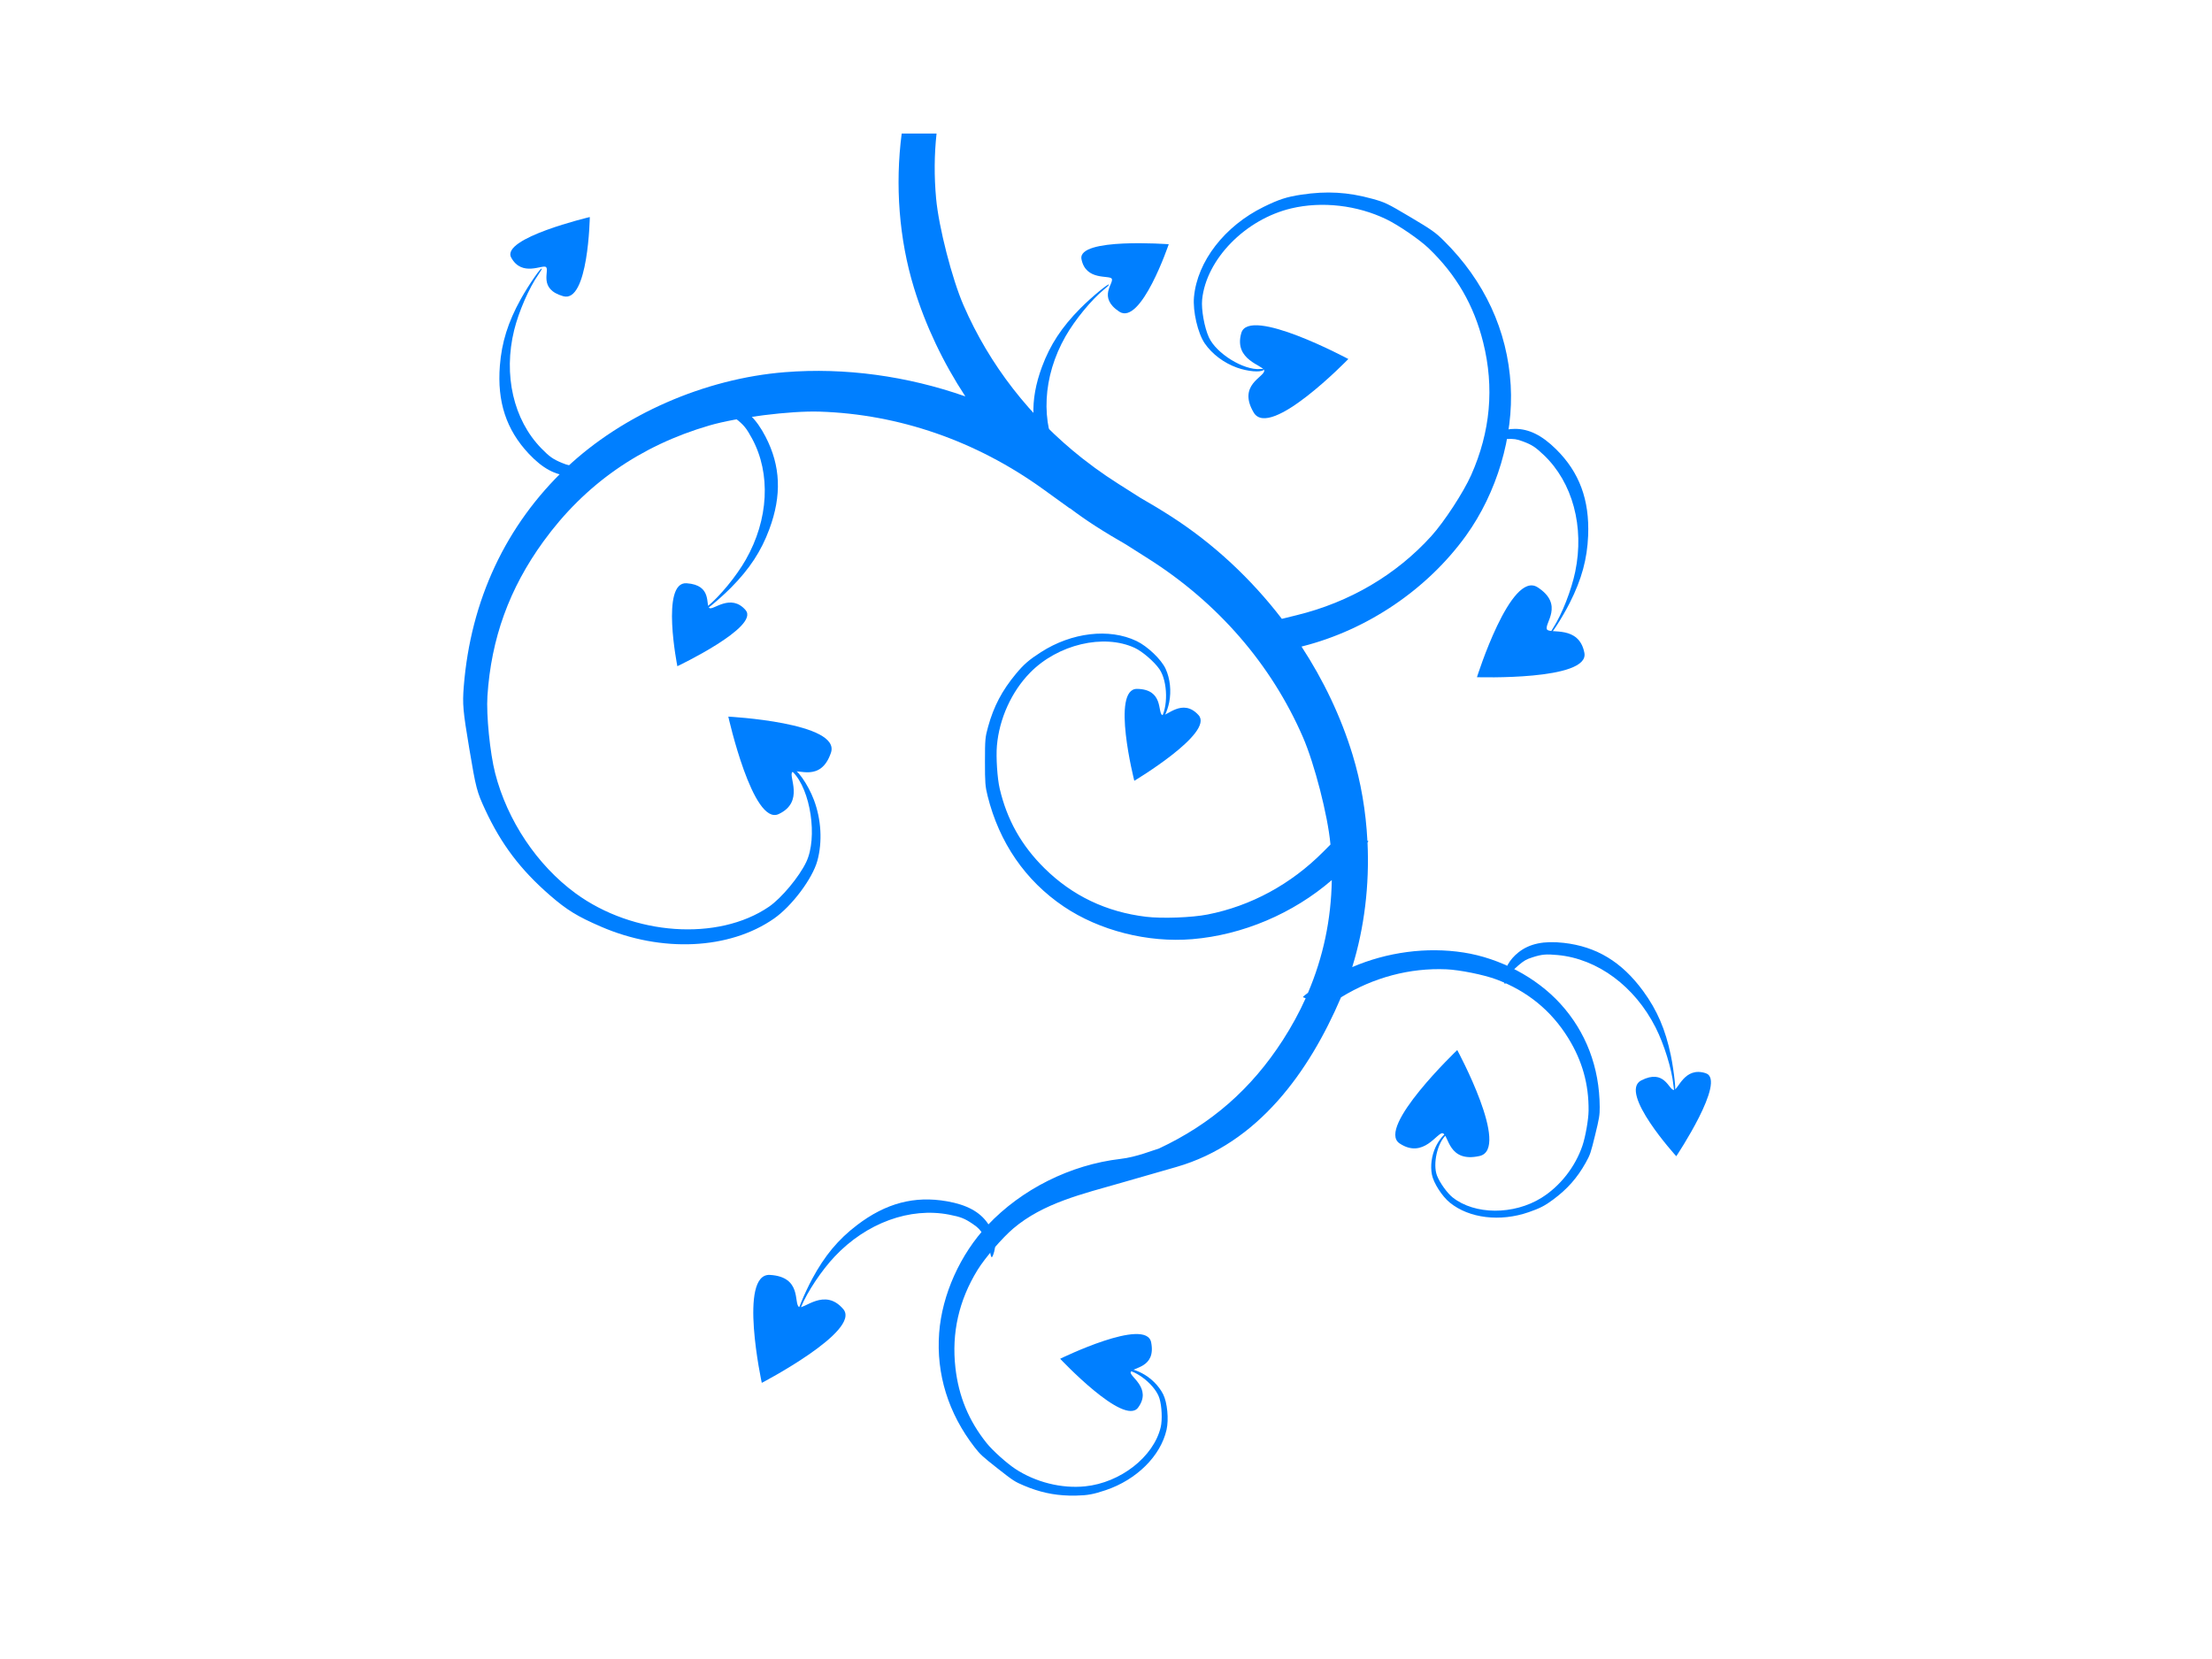 <?xml version="1.0"?><svg width="640" height="480" xmlns="http://www.w3.org/2000/svg">
 <g>
  <title>Layer 1</title>
  <g id="svg_1">
   <path fill="#007fff" fill-rule="nonzero" stroke-width="20" stroke-linecap="round" stroke-linejoin="bevel" marker-start="none" marker-mid="none" marker-end="none" stroke-miterlimit="4" stroke-dashoffset="0" id="path4050" d="m448.477,183.335c0,-0.15 0.421,-0.925 0.936,-1.723c2.523,-3.909 5.243,-10.852 6.353,-16.218c2.689,-12.995 -0.762,-25.807 -9.083,-33.724c-2.437,-2.319 -3.44,-2.974 -6.043,-3.95c-1.816,-0.681 -2.579,-0.794 -4.734,-0.704c-2.147,0.089 -2.896,0.275 -4.556,1.126c-2.1,1.077 -2.303,0.882 -0.89,-0.851c1.643,-2.015 4.535,-3.194 7.859,-3.205c4.036,-0.013 7.812,1.854 11.888,5.878c6.757,6.67 9.71,14.616 9.291,25.007c-0.273,6.774 -1.871,12.629 -5.294,19.405c-2.099,4.156 -5.727,9.829 -5.727,8.958l0,0z"/>
   <path fill="#007fff" fill-rule="nonzero" stroke-width="20" stroke-linecap="round" stroke-linejoin="bevel" marker-start="none" marker-mid="none" marker-end="none" stroke-miterlimit="4" stroke-dashoffset="0" d="m203.22,176.846c0.047,-0.143 0.691,-0.755 1.432,-1.359c3.63,-2.962 8.393,-8.764 11.126,-13.553c6.618,-11.599 7.308,-24.914 1.816,-35.046c-1.608,-2.968 -2.364,-3.903 -4.549,-5.638c-1.525,-1.21 -2.219,-1.554 -4.308,-2.131c-2.081,-0.575 -2.855,-0.629 -4.708,-0.326c-2.343,0.384 -2.478,0.134 -0.586,-1.088c2.198,-1.421 5.332,-1.658 8.513,-0.645c3.863,1.23 6.893,4.178 9.538,9.281c4.385,8.459 4.734,16.967 1.097,26.774c-2.371,6.394 -5.722,11.502 -11.105,16.927c-3.302,3.328 -8.537,7.637 -8.266,6.803l0,0z" id="path4052"/>
   <path fill="#007fff" fill-rule="nonzero" stroke-width="20" stroke-linecap="round" stroke-linejoin="bevel" marker-start="none" marker-mid="none" marker-end="none" stroke-miterlimit="4" stroke-dashoffset="0" id="path4054" d="m156.761,77.758c-0.006,0.15 -0.458,0.914 -1.005,1.696c-2.681,3.833 -5.674,10.706 -6.991,16.054c-3.19,12.953 -0.205,25.951 7.856,34.213c2.361,2.42 3.344,3.116 5.922,4.192c1.799,0.751 2.561,0.894 4.729,0.884c2.16,-0.01 2.919,-0.168 4.619,-0.962c2.15,-1.004 2.347,-0.801 0.862,0.888c-1.726,1.963 -4.676,3.04 -8.015,2.927c-4.054,-0.137 -7.777,-2.153 -11.721,-6.346c-6.537,-6.951 -9.203,-15.043 -8.392,-25.464c0.529,-6.794 2.354,-12.617 6.047,-19.295c2.265,-4.096 6.122,-9.661 6.089,-8.785l0,0l0,0z"/>
   <path fill="#007fff" fill-rule="nonzero" stroke-width="20" stroke-linecap="round" stroke-linejoin="bevel" marker-start="none" marker-mid="none" marker-end="none" stroke-miterlimit="4" stroke-dashoffset="0" d="m320.844,82.41c-0.047,0.143 -0.691,0.755 -1.432,1.359c-3.63,2.962 -8.393,8.764 -11.126,13.553c-6.618,11.599 -7.308,24.914 -1.816,35.046c1.608,2.968 2.364,3.904 4.549,5.638c1.525,1.21 2.219,1.554 4.308,2.131c2.081,0.575 2.855,0.629 4.708,0.326c2.343,-0.384 2.478,-0.135 0.586,1.088c-2.198,1.421 -5.332,1.658 -8.513,0.645c-3.863,-1.23 -6.893,-4.178 -9.538,-9.281c-4.385,-8.459 -4.733,-16.967 -1.097,-26.774c2.371,-6.394 5.722,-11.502 11.105,-16.927c3.302,-3.328 8.537,-7.637 8.266,-6.803l0,0z" id="path4056"/>
   <path fill="#007fff" fill-rule="nonzero" stroke-width="20" stroke-linecap="round" stroke-linejoin="bevel" marker-start="none" marker-mid="none" marker-end="none" stroke-miterlimit="4" stroke-dashoffset="0" id="path4058" d="m484.52,315.946c-0.094,-0.118 -0.248,-0.991 -0.342,-1.939c-0.462,-4.646 -2.672,-11.806 -5.162,-16.725c-6.029,-11.912 -16.784,-19.874 -28.309,-20.956c-3.375,-0.317 -4.577,-0.212 -7.241,0.633c-1.859,0.59 -2.532,0.973 -4.174,2.38c-1.636,1.402 -2.111,2.012 -2.886,3.713c-0.98,2.151 -1.263,2.124 -1.236,-0.119c0.032,-2.607 1.573,-5.33 4.186,-7.399c3.174,-2.512 7.322,-3.382 13.059,-2.737c9.51,1.069 16.821,5.503 23.007,13.955c4.033,5.51 6.445,11.117 7.996,18.581c0.951,4.578 1.649,11.3 1.103,10.613l0,0z"/>
   <path fill="#007fff" fill-rule="nonzero" stroke-width="20" stroke-linecap="round" stroke-linejoin="bevel" marker-start="none" marker-mid="none" marker-end="none" stroke-miterlimit="4" stroke-dashoffset="0" d="m230.901,379.89c0.124,-0.087 0.52,-0.88 0.882,-1.763c1.769,-4.325 5.931,-10.567 9.722,-14.581c9.18,-9.722 21.766,-14.322 33.126,-12.108c3.327,0.648 4.45,1.088 6.763,2.65c1.614,1.09 2.15,1.647 3.324,3.46c1.169,1.806 1.45,2.525 1.708,4.374c0.326,2.339 0.605,2.393 1.219,0.234c0.714,-2.509 0.013,-5.555 -1.903,-8.276c-2.327,-3.304 -6.056,-5.308 -11.741,-6.308c-9.425,-1.658 -17.7,0.532 -26.043,6.891c-5.439,4.146 -9.353,8.842 -12.969,15.562c-2.218,4.122 -4.806,10.37 -4.086,9.866l0,0z" id="path4060"/>
   <path fill="#007fff" fill-rule="nonzero" stroke-width="2" stroke-linecap="round" stroke-linejoin="bevel" marker-start="none" marker-mid="none" marker-end="none" stroke-miterlimit="4" stroke-dashoffset="0" id="path3423" d="m309.343,432.719c-4.678,-0.126 -8.67,-1.029 -13.088,-2.894c-2.642,-1.115 -3.095,-1.401 -7.651,-4.987c-4.313,-3.394 -5.023,-4.043 -6.59,-6.061c-7.642,-9.844 -11.175,-21.235 -10.287,-33.108c0.828,-11.076 6.087,-22.777 13.985,-31.142c9.896,-10.48 23.994,-17.525 38.477,-19.22c4.657,-0.522 9.584,-2.585 11.093,-2.985c15.177,-7.116 26.755,-17.238 35.878,-31.379c2.545,-3.945 4.748,-7.988 6.608,-12.122c-0.473,-0.166 -0.797,-0.289 -0.787,-0.328c0.034,-0.139 0.6,-0.621 1.464,-1.256c4.391,-10.298 6.694,-21.165 6.883,-32.598c-11.209,9.678 -25.761,15.874 -40.381,17.091c-12.868,1.071 -26.836,-2.471 -37.177,-9.446c-11.086,-7.477 -18.657,-18.478 -22.021,-31.979c-0.69,-2.767 -0.776,-3.839 -0.769,-9.956c0.008,-6.464 0.061,-7.042 0.915,-10.12c1.633,-5.883 4.021,-10.413 7.999,-15.216c2.316,-2.796 3.805,-4.087 7.304,-6.334c8.892,-5.711 19.731,-6.98 27.622,-3.222c3.162,1.506 7.175,5.325 8.42,8.027c1.319,2.861 1.694,6.441 1.043,9.719c-0.537,2.708 -1.897,5.497 -2.837,5.806c-0.309,0.102 -0.231,-0.165 0.238,-0.819c2.352,-3.28 2.23,-11.035 -0.238,-14.597c-1.504,-2.171 -4.917,-5.109 -7.121,-6.134c-8.984,-4.175 -22.258,-1.029 -30.295,7.171c-5.359,5.468 -8.915,13.309 -9.592,21.131c-0.287,3.312 0.107,9.432 0.805,12.413c2.112,9.018 6.285,16.451 12.942,23.024c8.079,7.978 17.885,12.657 29.398,14.051c4.591,0.556 13.227,0.247 17.811,-0.655c12.557,-2.47 24.109,-8.744 33.443,-18.128l2.105,-2.111c-0.006,-0.067 -0.012,-0.133 -0.018,-0.2c-0.754,-8.244 -4.61,-23.191 -7.944,-30.869c-9.134,-21.032 -24.594,-38.884 -44.756,-51.655l-6.425,-4.077c-2.919,-1.662 -6.16,-3.614 -9.024,-5.46c-2.461,-1.586 -4.866,-3.277 -7.212,-5.042l-0.073,0.018l-7.67,-5.533c-19.348,-13.959 -41.717,-21.715 -64.745,-22.442c-8.407,-0.265 -23.825,1.675 -31.814,4.004c-20.033,5.84 -36.061,17.04 -48.051,33.581c-9.879,13.629 -15.096,28.053 -16.182,44.702c-0.359,5.504 0.745,16.509 2.233,22.315c3.514,13.71 12.133,26.606 23.266,34.764c16.694,12.234 41.221,13.94 55.94,3.895c3.611,-2.464 8.79,-8.679 10.818,-12.977c3.329,-7.053 1.265,-20.864 -3.881,-26.009c-1.026,-1.026 -1.257,-1.492 -0.677,-1.401c1.761,0.275 5.019,4.844 6.773,9.501c2.124,5.639 2.485,12.112 0.988,17.582c-1.413,5.166 -7.388,13.127 -12.557,16.727c-12.903,8.985 -32.53,9.906 -50.009,2.348c-6.877,-2.974 -9.906,-4.824 -14.845,-9.119c-8.484,-7.377 -14.052,-14.736 -18.689,-24.717c-2.427,-5.223 -2.689,-6.239 -4.613,-17.728c-1.821,-10.873 -1.999,-12.807 -1.593,-17.928c1.984,-24.985 12.196,-46.757 29.672,-63.285c16.304,-15.419 40.057,-25.814 63.225,-27.666c17.425,-1.393 35.436,1.116 52.224,7.007c-6.425,-9.796 -11.491,-20.407 -14.864,-31.415c-4.33,-14.134 -5.486,-29.767 -3.551,-44.629l10.086,0c-0.666,6.09 -0.716,12.355 -0.128,18.784c0.754,8.244 4.591,23.209 7.926,30.887c7.506,17.283 19.298,32.423 34.45,44.356c0.017,0.014 0.038,0.023 0.055,0.036c1.171,0.865 2.334,1.756 3.478,2.639c2.199,1.606 4.465,3.149 6.791,4.623l6.37,4.041c2.936,1.67 6.193,3.636 9.079,5.497c12.174,7.848 23.009,17.97 31.887,29.54l4.283,-1.056c15.312,-3.742 28.772,-11.646 38.953,-22.879c3.717,-4.101 9.307,-12.657 11.532,-17.655c5.58,-12.533 6.743,-25.336 3.478,-38.404c-2.69,-10.767 -7.775,-19.544 -15.742,-27.192c-2.634,-2.528 -8.673,-6.677 -12.246,-8.409c-8.439,-4.089 -18.638,-5.266 -27.512,-3.167c-13.308,3.148 -24.623,14.709 -25.81,26.373c-0.291,2.862 0.647,8.106 1.959,10.957c2.152,4.678 10.029,9.539 14.827,9.155c0.957,-0.077 1.281,0.021 0.988,0.273c-0.89,0.765 -4.583,0.435 -7.688,-0.673c-3.76,-1.342 -7.185,-3.905 -9.317,-6.989c-2.013,-2.913 -3.51,-9.323 -3.13,-13.451c0.949,-10.302 8.86,-20.528 20.135,-26.064c4.436,-2.178 6.667,-2.906 10.946,-3.549c7.351,-1.105 13.435,-0.752 20.465,1.183c3.678,1.012 4.31,1.304 10.946,5.242c6.281,3.727 7.337,4.473 9.757,6.862c11.804,11.656 18.464,26.05 19.385,41.863c0.859,14.752 -3.988,31.097 -12.923,43.501c-11.195,15.539 -28.55,27.284 -47.337,32.034c-0.083,0.021 -0.172,0.052 -0.256,0.073c6.374,9.75 11.4,20.305 14.754,31.251c2.442,7.971 3.863,16.417 4.302,24.935c0.168,0.029 0.275,0.048 0.275,0.073c0,0.067 -0.094,0.244 -0.238,0.455c0.573,12.285 -0.914,24.708 -4.43,36.02c10.085,-4.337 21.519,-5.882 32.217,-4.223c10.541,1.635 21.054,7.195 27.988,14.798c7.433,8.15 11.351,18.434 11.404,29.923c0.011,2.355 -0.131,3.228 -1.336,8.136c-1.274,5.186 -1.42,5.649 -2.709,7.954c-2.464,4.405 -5.273,7.582 -9.409,10.666c-2.408,1.795 -3.853,2.533 -7.102,3.658c-8.259,2.86 -17.21,1.78 -22.808,-2.767c-2.243,-1.821 -4.71,-5.672 -5.18,-8.081c-0.498,-2.551 -0.103,-5.503 1.062,-8.008c0.962,-2.069 2.608,-4.048 3.423,-4.113c0.268,-0.022 0.139,0.203 -0.366,0.637c-2.531,2.177 -3.937,8.402 -2.654,11.74c0.781,2.034 2.935,5.048 4.503,6.298c6.393,5.093 17.677,5.151 25.737,0.127c5.374,-3.35 9.766,-8.942 11.843,-15.089c0.88,-2.603 1.751,-7.592 1.776,-10.12c0.073,-7.647 -1.821,-14.42 -5.876,-20.986c-4.921,-7.969 -11.88,-13.649 -20.849,-17c-3.577,-1.336 -10.568,-2.747 -14.424,-2.912c-10.565,-0.451 -21.071,2.341 -30.405,8.063l-0.073,0.036c-9.182,21.476 -23.993,42.296 -47.63,49.088l-15.834,4.55c-11.395,3.275 -22.627,5.862 -31.338,13.232c-3.18,2.691 -8.203,8.507 -10.361,12.013c-5.409,8.791 -7.54,18.226 -6.407,28.284c0.934,8.287 3.845,15.324 9.024,21.805c1.712,2.142 5.8,5.822 8.292,7.462c5.886,3.875 13.382,5.753 20.209,5.06c10.238,-1.039 19.828,-8.534 21.874,-17.109c0.502,-2.104 0.328,-6.101 -0.366,-8.354c-1.139,-3.697 -6.525,-8.096 -10.141,-8.281c-0.721,-0.037 -0.957,-0.132 -0.714,-0.291c0.74,-0.483 3.469,0.107 5.675,1.238c2.67,1.369 4.959,3.626 6.242,6.134c1.211,2.368 1.683,7.282 0.989,10.32c-1.734,7.583 -8.65,14.436 -17.609,17.455c-3.525,1.188 -5.257,1.506 -8.512,1.565c-0.699,0.013 -1.382,0.018 -2.05,0z"/>
   <path fill="#007fff" stroke-width="0" stroke-linecap="round" stroke-miterlimit="4" id="path3182" d="m231.177,378.141c-1.575,-1.012 0.913,-8.701 -8.381,-9.268c-9.273,-0.566 -2.388,31.232 -2.388,31.232c0,0 28.902,-15.071 23.569,-21.344c-5.384,-6.333 -11.417,0.221 -12.8,-0.62z"/>
   <path fill="#007fff" stroke-width="0" stroke-linecap="round" stroke-miterlimit="4" d="m229.232,223.415c1.394,-1.247 8.208,3.15 11.187,-5.623c2.971,-8.752 -29.696,-10.451 -29.696,-10.451c0,0 7.081,31.677 14.563,28.197c7.554,-3.513 2.768,-11.015 3.946,-12.124z" id="path3186"/>
   <path fill="#007fff" stroke-width="0" stroke-linecap="round" stroke-miterlimit="4" id="path3188" d="m205.281,175.944c-1.263,-0.79 0.945,-6.685 -6.633,-7.191c-7.561,-0.505 -2.666,24.002 -2.666,24.002c0,0 23.951,-11.373 19.739,-16.237c-4.252,-4.911 -9.329,0.084 -10.44,-0.574z"/>
   <path fill="#007fff" stroke-width="0" stroke-linecap="round" stroke-miterlimit="4" d="m157.993,77.282c1.067,1.037 -2.342,6.337 4.959,8.42c7.284,2.079 7.696,-22.904 7.696,-22.904c0,0 -25.824,6.096 -22.738,11.734c3.115,5.692 9.137,1.874 10.084,2.749l0,0z" id="path3190"/>
   <path fill="#007fff" stroke-width="0" stroke-linecap="round" stroke-miterlimit="4" id="path3192" d="m336.24,206.866c-1.331,-0.8 0.434,-7.418 -7.225,-7.553c-7.642,-0.135 -0.826,26.591 -0.826,26.591c0,0 23.205,-13.863 18.594,-18.988c-4.655,-5.174 -9.375,0.612 -10.543,-0.05z"/>
   <path fill="#007fff" stroke-width="0" stroke-linecap="round" stroke-miterlimit="4" id="path3194" d="m484.284,315.364c-1.492,-0.032 -2.645,-6.217 -9.407,-2.778c-6.746,3.432 10.123,21.95 10.123,21.95c0,0 14.663,-21.998 8.535,-24.018c-6.186,-2.039 -7.959,4.841 -9.251,4.845z"/>
   <path fill="#007fff" stroke-width="0" stroke-linecap="round" stroke-miterlimit="4" id="path3196" d="m365.777,107.263c0.036,1.864 -7.768,4.108 -3.048,12.09c4.709,7.963 27.385,-15.48 27.385,-15.48c0,0 -28.718,-15.414 -30.971,-7.512c-2.274,7.978 6.563,9.291 6.634,10.902z"/>
   <path fill="#007fff" stroke-width="0" stroke-linecap="round" stroke-miterlimit="4" id="path3198" d="m321.671,80.641c0.7,1.31 -4.167,5.33 2.153,9.52c6.305,4.18 14.328,-19.498 14.328,-19.498c0,0 -26.466,-1.99 -25.248,4.314c1.229,6.364 8.134,4.545 8.768,5.664z"/>
   <path fill="#007fff" stroke-width="0" stroke-linecap="round" stroke-miterlimit="4" d="m327.142,396.995c0.509,-1.461 7.387,-1.124 5.924,-8.601c-1.459,-7.46 -26.328,4.738 -26.328,4.738c0,0 18.471,19.678 22.551,14.126c4.119,-5.605 -2.555,-8.99 -2.147,-10.263z" id="path3200"/>
   <path fill="#007fff" stroke-width="0" stroke-linecap="round" stroke-miterlimit="4" id="path3202" d="m447.583,182.095c-0.869,-1.652 5.106,-7.125 -2.701,-12.171c-7.789,-5.035 -17.553,26.009 -17.553,26.009c0,0 32.618,1.043 31.086,-7.028c-1.547,-8.148 -10.044,-5.4 -10.832,-6.81z"/>
   <path fill="#007fff" stroke-width="0" stroke-linecap="round" stroke-miterlimit="4" d="m417.427,327.888c1.796,0.536 1.558,8.61 10.643,6.583c9.065,-2.022 -6.446,-30.659 -6.446,-30.659c0,0 -23.543,22.472 -16.666,27.022c6.943,4.593 10.904,-3.371 12.468,-2.946z" id="path3204"/>
  </g>
 </g>
</svg>